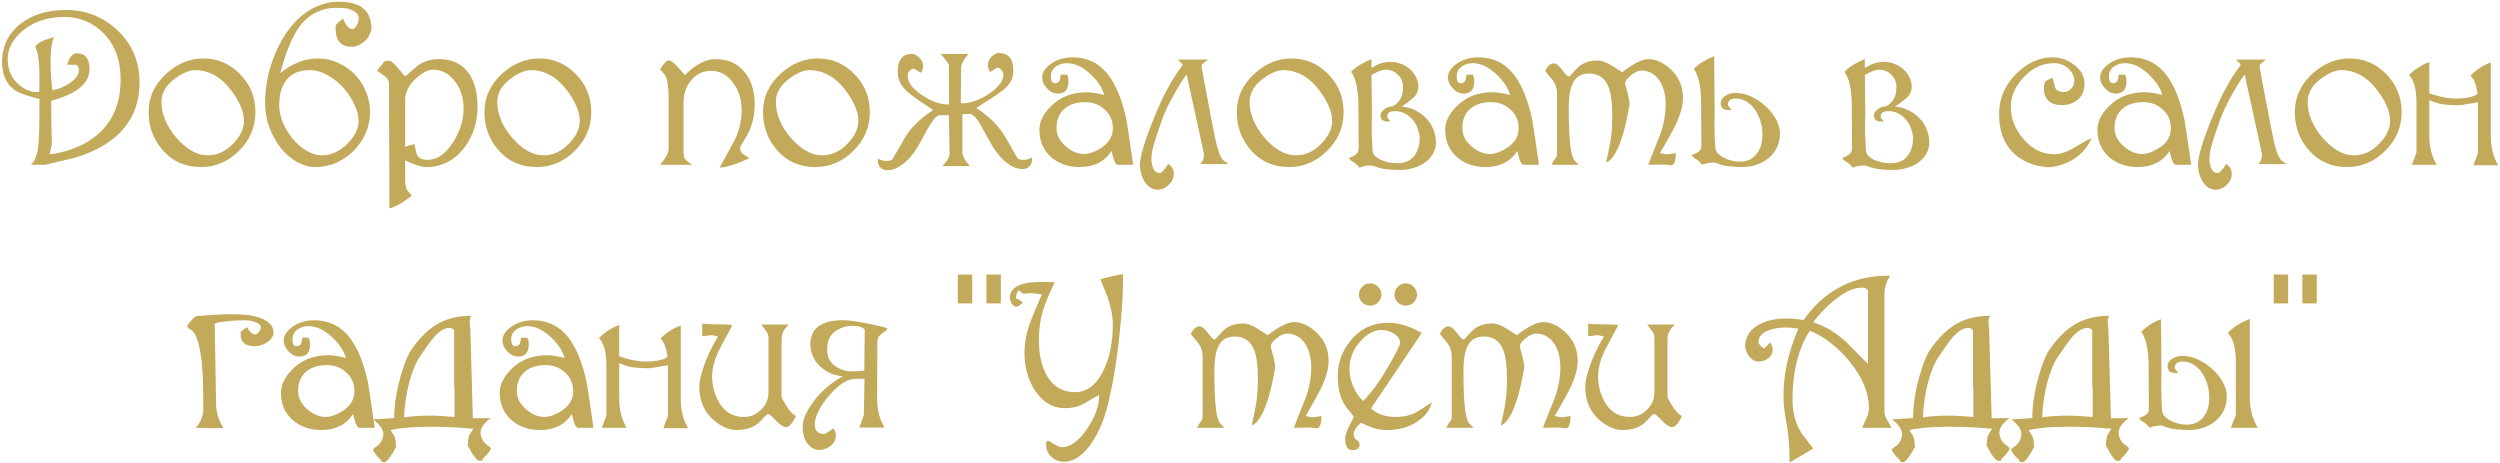 <?xml version="1.0" encoding="UTF-8"?> <svg xmlns="http://www.w3.org/2000/svg" width="713" height="132" viewBox="0 0 713 132" fill="none"><path d="M39.793 23.479C39.793 29.605 37.694 34.618 33.495 38.517C30.496 41.302 26.426 43.465 21.285 45.008C18.5 45.693 15.715 46.357 12.93 47H8.817C9.974 45.929 10.681 44.108 10.938 41.537C11.152 39.652 11.259 35.218 11.259 28.234C7.789 27.378 5.454 26.542 4.254 25.728C1.727 23.971 0.506 21.144 0.591 17.245C0.72 12.918 2.455 9.447 5.797 6.834C9.139 4.178 13.444 2.85 18.714 2.85C24.498 2.85 29.425 4.777 33.495 8.633C37.694 12.618 39.793 17.566 39.793 23.479ZM34.395 23.029C34.481 17.373 32.853 12.854 29.511 9.469C26.469 6.384 22.741 4.842 18.328 4.842C13.701 4.842 9.803 6.106 6.632 8.633C3.676 11.033 2.198 13.775 2.198 16.859C2.198 19.987 3.333 22.472 5.604 24.314C7.532 25.857 9.396 26.478 11.195 26.178C11.238 24.85 11.259 23.586 11.259 22.386C11.259 17.674 10.874 14.739 10.102 13.582C10.06 12.939 10.767 12.297 12.223 11.654C13.294 11.183 14.366 10.84 15.437 10.626C14.751 11.868 14.408 14.182 14.408 17.566C14.408 20.094 14.58 22.815 14.922 25.728C16.722 25.428 18.393 24.743 19.935 23.672C21.649 22.515 22.506 21.272 22.506 19.944C22.506 19.087 22.184 18.595 21.542 18.466C21.499 18.466 20.706 18.466 19.164 18.466C19.764 16.281 20.706 15.188 21.992 15.188C24.348 15.188 25.526 16.709 25.526 19.751C25.526 23.779 21.885 26.778 14.601 28.749C14.601 32.862 14.665 37.017 14.794 41.216C14.794 40.959 14.58 41.902 14.151 44.044C18.05 43.487 21.392 42.437 24.177 40.895C30.903 37.167 34.309 31.212 34.395 23.029ZM72.851 31.962C72.851 36.246 71.287 39.931 68.159 43.016C65.075 46.1 61.433 47.643 57.234 47.643C52.907 47.643 49.351 46.1 46.566 43.016C43.781 39.931 42.389 36.246 42.389 31.962C42.389 27.677 44.103 23.993 47.53 20.908C50.701 18.081 54.192 16.667 58.005 16.667C62.076 16.667 65.567 18.166 68.481 21.165C71.394 24.121 72.851 27.72 72.851 31.962ZM69.573 34.468C69.573 31.94 68.395 29.091 66.039 25.921C63.125 21.979 59.634 20.008 55.563 20.008C54.064 20.008 52.243 20.758 50.101 22.258C47.402 24.186 46.052 26.456 46.052 29.07C46.052 32.583 47.487 36.011 50.358 39.352C53.271 42.651 56.227 44.301 59.227 44.301C62.011 44.301 64.475 43.144 66.617 40.831C68.588 38.774 69.573 36.653 69.573 34.468ZM97.901 0.536C99.358 0.622 100.579 0.857 101.564 1.243C102.549 1.586 103.342 2.078 103.942 2.721C104.585 3.321 105.056 4.028 105.356 4.842C105.656 5.656 105.848 6.534 105.934 7.477C105.977 8.162 105.848 8.848 105.549 9.533C105.291 10.219 104.906 10.84 104.392 11.397C103.878 11.911 103.278 12.361 102.592 12.746C101.95 13.089 101.286 13.282 100.6 13.325C97.472 13.453 95.844 11.847 95.716 8.505C95.716 8.119 95.716 7.841 95.716 7.669C95.716 7.455 95.759 7.262 95.844 7.091C95.973 6.92 96.166 6.705 96.423 6.448C96.723 6.191 97.173 5.806 97.772 5.292C98.672 7.22 99.55 8.226 100.407 8.312C100.879 8.312 101.307 7.969 101.693 7.284C102.121 6.598 102.335 5.87 102.335 5.099C102.25 4.199 101.65 3.492 100.536 2.978C99.465 2.421 98.265 2.185 96.937 2.271C94.966 2.143 93.21 2.357 91.667 2.914C90.168 3.428 88.84 4.178 87.683 5.163C86.569 6.106 85.605 7.22 84.791 8.505C83.977 9.79 83.27 11.161 82.67 12.618C82.07 14.032 81.535 15.467 81.063 16.924C80.635 18.337 80.249 19.666 79.907 20.908C81.363 19.623 83.034 18.595 84.919 17.823C86.847 17.052 88.775 16.667 90.703 16.667C92.674 16.667 94.559 17.074 96.359 17.888C98.158 18.702 99.743 19.794 101.114 21.165C102.485 22.536 103.556 24.164 104.327 26.049C105.142 27.892 105.549 29.863 105.549 31.962C105.549 34.104 105.12 36.118 104.263 38.003C103.449 39.888 102.314 41.559 100.857 43.016C99.443 44.429 97.794 45.565 95.909 46.422C94.024 47.236 92.031 47.643 89.932 47.643C88.133 47.643 86.376 47.15 84.662 46.164C82.948 45.179 81.406 43.851 80.035 42.18C78.707 40.466 77.636 38.517 76.822 36.332C76.008 34.104 75.601 31.769 75.601 29.327C75.601 27.056 75.836 24.743 76.308 22.386C76.779 20.03 77.465 17.759 78.364 15.574C79.264 13.346 80.356 11.29 81.642 9.405C82.97 7.477 84.448 5.827 86.076 4.456C87.747 3.085 89.568 2.057 91.539 1.371C93.51 0.643 95.63 0.365 97.901 0.536ZM102.271 34.468C102.271 33.011 101.864 31.448 101.05 29.777C100.279 28.063 99.229 26.478 97.901 25.021C96.616 23.564 95.116 22.365 93.402 21.422C91.731 20.48 90.018 20.008 88.261 20.008C87.319 20.008 86.355 20.137 85.369 20.394C84.384 20.651 83.463 21.144 82.606 21.872C81.792 22.558 81.106 23.522 80.549 24.764C79.992 25.964 79.692 27.527 79.65 29.456C79.564 31.169 79.864 32.904 80.549 34.661C81.278 36.418 82.22 38.024 83.377 39.481C84.576 40.895 85.905 42.051 87.361 42.951C88.861 43.851 90.382 44.301 91.924 44.301C93.21 44.301 94.473 44.001 95.716 43.401C96.958 42.801 98.051 42.03 98.993 41.088C99.979 40.145 100.771 39.095 101.371 37.938C101.971 36.782 102.271 35.625 102.271 34.468ZM136.19 30.419C136.19 34.961 134.904 38.903 132.334 42.244C129.506 45.843 125.886 47.643 121.473 47.643C120.316 47.643 118.345 47.021 115.56 45.779V51.691C115.56 52.763 115.775 53.641 116.203 54.326C116.632 54.798 117.039 55.29 117.424 55.804C116.053 56.833 115.068 57.54 114.468 57.925C113.268 58.654 112.133 59.168 111.062 59.468L110.933 23.864C110.933 23.05 110.483 22.301 109.584 21.615C108.898 21.101 108.213 20.608 107.527 20.137C108.213 19.28 108.898 18.423 109.584 17.566C109.798 17.395 110.226 17.309 110.869 17.309C111.426 17.309 112.219 17.909 113.247 19.109C114.018 20.008 114.789 20.908 115.56 21.808C116.76 20.78 117.938 19.751 119.095 18.723C120.894 17.481 122.93 16.859 125.2 16.859C129.185 16.859 132.12 18.359 134.005 21.358C135.461 23.714 136.19 26.735 136.19 30.419ZM132.205 31.448C132.291 28.192 131.477 25.45 129.763 23.222C128.092 20.994 126.014 19.88 123.529 19.88C122.073 19.88 120.445 20.715 118.645 22.386C116.589 24.271 115.56 26.264 115.56 28.363V41.923C116.117 41.623 116.996 41.345 118.195 41.088C118.581 42.973 118.817 43.98 118.902 44.108C119.374 45.093 120.38 45.586 121.923 45.586C124.708 45.586 127.15 43.894 129.249 40.509C131.134 37.553 132.12 34.532 132.205 31.448ZM168.622 31.962C168.622 36.246 167.058 39.931 163.93 43.016C160.846 46.1 157.204 47.643 153.005 47.643C148.678 47.643 145.122 46.1 142.337 43.016C139.552 39.931 138.16 36.246 138.16 31.962C138.16 27.677 139.874 23.993 143.301 20.908C146.472 18.081 149.963 16.667 153.776 16.667C157.847 16.667 161.338 18.166 164.252 21.165C167.165 24.121 168.622 27.72 168.622 31.962ZM165.344 34.468C165.344 31.94 164.166 29.091 161.81 25.921C158.896 21.979 155.404 20.008 151.334 20.008C149.835 20.008 148.014 20.758 145.872 22.258C143.173 24.186 141.823 26.456 141.823 29.07C141.823 32.583 143.258 36.011 146.129 39.352C149.042 42.651 151.998 44.301 154.997 44.301C157.782 44.301 160.246 43.144 162.388 40.831C164.359 38.774 165.344 36.653 165.344 34.468ZM215.244 29.712C215.244 32.069 214.88 34.233 214.151 36.203C213.723 37.403 213.059 38.71 212.159 40.124C211.431 41.237 211.067 41.944 211.067 42.244C211.067 42.93 211.345 43.487 211.902 43.915C212.502 44.301 213.123 44.708 213.766 45.136C211.452 46.122 210.081 46.679 209.653 46.807C208.068 47.364 206.59 47.707 205.219 47.836C206.675 45.179 208.132 42.523 209.589 39.867C210.874 37.124 211.517 34.297 211.517 31.384C211.517 28.513 210.767 26.007 209.267 23.864C207.596 21.422 205.433 20.201 202.776 20.201C200.506 20.201 198.621 21.101 197.121 22.9C195.664 24.657 194.936 26.799 194.936 29.327V42.63C194.936 43.958 195 44.729 195.129 44.944C195.343 45.458 196.093 46.143 197.378 47H188.252C189.024 46.057 189.538 45.372 189.795 44.944C190.395 44.001 190.694 43.101 190.694 42.244V28.106C190.694 25.064 190.395 22.9 189.795 21.615C189.709 21.486 189.195 20.865 188.252 19.751C189.323 18.081 190.138 17.245 190.694 17.245C191.294 17.245 192.087 17.781 193.072 18.852C193.843 19.709 194.593 20.565 195.322 21.422C198.364 18.38 201.255 16.859 203.997 16.859C207.553 16.859 210.317 18.059 212.288 20.458C214.259 22.815 215.244 25.899 215.244 29.712ZM248.075 31.962C248.075 36.246 246.511 39.931 243.384 43.016C240.299 46.1 236.657 47.643 232.459 47.643C228.131 47.643 224.575 46.1 221.79 43.016C219.006 39.931 217.613 36.246 217.613 31.962C217.613 27.677 219.327 23.993 222.754 20.908C225.925 18.081 229.417 16.667 233.23 16.667C237.3 16.667 240.792 18.166 243.705 21.165C246.618 24.121 248.075 27.72 248.075 31.962ZM244.798 34.468C244.798 31.94 243.619 29.091 241.263 25.921C238.35 21.979 234.858 20.008 230.788 20.008C229.288 20.008 227.467 20.758 225.325 22.258C222.626 24.186 221.276 26.456 221.276 29.07C221.276 32.583 222.712 36.011 225.582 39.352C228.496 42.651 231.452 44.301 234.451 44.301C237.236 44.301 239.699 43.144 241.841 40.831C243.812 38.774 244.798 36.653 244.798 34.468ZM267.727 32.862C267.084 33.161 266.463 33.761 265.863 34.661C265.263 35.518 264.642 36.546 263.999 37.746C263.4 38.903 262.736 40.124 262.007 41.409C261.279 42.651 260.465 43.808 259.565 44.879C258.665 45.907 257.659 46.764 256.545 47.45C255.474 48.178 254.253 48.542 252.882 48.542C252.282 48.542 251.703 48.307 251.146 47.836C250.632 47.364 250.375 46.743 250.375 45.972C250.375 45.629 250.397 45.372 250.439 45.201C251.125 45.672 251.918 45.907 252.817 45.907C253.76 45.907 254.36 45.693 254.617 45.265C255.559 43.68 256.352 42.309 256.995 41.152C257.637 39.952 258.323 38.838 259.051 37.81C259.779 36.782 260.679 35.775 261.75 34.789C262.821 33.761 264.278 32.626 266.12 31.384C264.578 30.312 263.185 29.37 261.943 28.556C260.7 27.742 259.629 26.928 258.73 26.114C257.873 25.3 257.209 24.464 256.737 23.607C256.266 22.708 256.031 21.637 256.031 20.394C256.031 17.052 257.402 15.381 260.144 15.381C260.829 15.381 261.515 15.745 262.2 16.474C262.928 17.159 263.293 17.93 263.293 18.787C263.293 19.43 263.078 20.094 262.65 20.78C261.322 19.966 260.615 19.559 260.529 19.559C260.186 19.559 259.822 19.773 259.437 20.201C259.051 20.63 258.858 21.101 258.858 21.615C258.858 22.601 259.244 23.586 260.015 24.571C260.829 25.514 261.814 26.371 262.971 27.142C264.128 27.913 265.349 28.556 266.634 29.07C267.92 29.541 269.055 29.777 270.04 29.777C270.34 29.777 270.555 29.755 270.683 29.712L270.619 18.53C270.619 18.402 270.49 18.166 270.233 17.823C270.019 17.481 269.762 17.138 269.462 16.795C269.205 16.452 268.948 16.152 268.691 15.895C268.434 15.595 268.305 15.424 268.305 15.381H276.21C274.796 17.009 274.089 18.359 274.089 19.43L274.025 29.391C274.153 29.434 274.368 29.456 274.668 29.456C275.653 29.456 276.81 29.22 278.138 28.749C279.466 28.277 280.709 27.656 281.865 26.885C283.065 26.114 284.072 25.257 284.886 24.314C285.743 23.329 286.171 22.343 286.171 21.358C286.171 20.844 285.978 20.373 285.593 19.944C285.207 19.516 284.843 19.302 284.5 19.302C284.415 19.302 283.708 19.709 282.379 20.523C281.951 19.837 281.737 19.173 281.737 18.53C281.737 17.674 282.08 16.902 282.765 16.217C283.493 15.488 284.2 15.124 284.886 15.124C287.628 15.124 288.999 16.795 288.999 20.137C288.999 21.379 288.742 22.429 288.228 23.286C287.713 24.143 286.985 24.957 286.043 25.728C285.1 26.456 283.986 27.228 282.701 28.042C281.415 28.813 280.002 29.734 278.459 30.805C280.302 32.047 281.758 33.183 282.829 34.211C283.9 35.239 284.822 36.289 285.593 37.36C286.364 38.431 287.071 39.567 287.713 40.766C288.356 41.966 289.149 43.358 290.091 44.944C290.348 45.372 290.948 45.586 291.891 45.586C292.79 45.586 293.583 45.35 294.269 44.879C294.311 45.051 294.333 45.308 294.333 45.65C294.333 46.422 294.054 47.043 293.497 47.514C292.983 47.985 292.426 48.221 291.826 48.221C290.455 48.221 289.213 47.857 288.099 47.129C287.028 46.443 286.043 45.586 285.143 44.558C284.243 43.487 283.429 42.33 282.701 41.088C281.972 39.802 281.287 38.581 280.644 37.424C280.044 36.225 279.445 35.197 278.845 34.34C278.245 33.44 277.624 32.84 276.981 32.54H274.475V43.337C274.475 44.451 275.182 45.8 276.596 47.386H268.691C268.734 47.343 268.862 47.214 269.076 47C269.334 46.743 269.591 46.443 269.848 46.1C270.105 45.758 270.319 45.415 270.49 45.072C270.705 44.686 270.812 44.365 270.812 44.108L270.619 32.862H267.727ZM323.172 47H318.609C318.095 46.614 317.731 45.95 317.517 45.008C317.217 43.808 317.045 43.166 317.003 43.08C315.032 46.122 312.011 47.643 307.941 47.643C304.856 47.643 302.243 46.786 300.101 45.072C297.659 43.101 296.438 40.402 296.438 36.975C296.438 34.704 297.53 32.476 299.715 30.291C302.371 27.635 305.799 26.306 309.998 26.306C311.197 26.306 312.847 26.564 314.946 27.078C314.389 25.107 313.125 23.179 311.154 21.294C308.884 19.109 306.592 18.016 304.278 18.016C303.078 18.016 302.007 18.359 301.065 19.044C300.165 19.73 299.715 20.63 299.715 21.744C299.715 23.115 300.122 23.779 300.936 23.736C301.579 23.693 302.007 23.415 302.221 22.9C302.221 22.858 302.329 22.322 302.543 21.294H304.278C304.578 21.722 304.728 22.343 304.728 23.157C304.728 25.514 303.721 26.692 301.707 26.692C300.508 26.692 299.437 26.157 298.494 25.085C297.637 24.143 297.209 23.157 297.209 22.129C297.209 20.672 298.066 19.344 299.779 18.145C301.536 16.945 303.571 16.345 305.885 16.345C310.298 16.345 313.811 18.166 316.424 21.808C318.481 24.678 320.087 28.77 321.244 34.083C321.544 35.668 322.187 39.974 323.172 47ZM317.388 36.589C317.388 34.404 316.617 32.626 315.075 31.255C313.575 29.841 311.733 29.134 309.548 29.134C307.106 29.134 305.156 29.734 303.7 30.934C302.114 32.219 301.322 34.104 301.322 36.589C301.322 38.517 302.221 40.252 304.021 41.794C305.692 43.208 307.406 43.915 309.162 43.915C310.533 43.915 312.097 43.38 313.854 42.309C316.21 40.852 317.388 38.945 317.388 36.589ZM338.429 21.23C338.172 21.572 337.722 22.215 337.08 23.157C336.48 24.1 335.816 25.214 335.087 26.499C334.359 27.785 333.631 29.156 332.902 30.612C332.217 32.069 331.638 33.483 331.167 34.854C330.139 37.724 329.389 40.017 328.918 41.73C328.489 43.444 328.318 44.794 328.404 45.779C328.661 48.478 329.582 49.635 331.167 49.249C331.253 49.206 331.488 48.971 331.874 48.542C332.26 48.157 332.688 47.557 333.159 46.743C333.973 47.257 334.466 47.9 334.637 48.671C334.852 49.442 334.809 50.213 334.509 50.984C334.209 51.756 333.716 52.42 333.031 52.977C332.388 53.577 331.596 53.941 330.653 54.069C329.882 54.155 329.175 54.048 328.532 53.748C327.89 53.448 327.333 52.998 326.861 52.398C326.39 51.841 326.004 51.134 325.705 50.278C325.405 49.464 325.212 48.564 325.126 47.578C324.912 45.051 326.497 39.802 329.882 31.833C330.653 29.991 331.403 28.341 332.131 26.885C332.902 25.428 333.609 24.143 334.252 23.029C334.937 21.915 335.537 20.994 336.051 20.265C336.608 19.537 337.015 18.98 337.272 18.595C337.272 18.423 337.187 18.252 337.015 18.081C336.844 17.866 336.48 17.502 335.923 16.988H344.47C344.127 17.331 343.742 17.652 343.313 17.952C342.885 18.252 342.671 18.573 342.671 18.916C342.671 18.873 342.906 20.201 343.378 22.9C343.892 25.557 344.684 29.712 345.755 35.368C346.184 37.553 346.548 39.331 346.848 40.702C347.191 42.03 347.512 43.101 347.812 43.915C348.155 44.729 348.519 45.329 348.904 45.715C349.29 46.1 349.783 46.443 350.383 46.743C350.083 46.786 349.676 46.807 349.161 46.807C348.647 46.807 348.048 46.807 347.362 46.807C346.634 46.807 345.841 46.807 344.984 46.807C344.17 46.807 343.292 46.786 342.349 46.743C342.606 46.4 342.799 46.143 342.928 45.972C343.056 45.758 343.142 45.565 343.185 45.393C343.27 45.222 343.313 45.029 343.313 44.815C343.356 44.601 343.378 44.301 343.378 43.915L338.429 21.23ZM383.196 31.962C383.196 36.246 381.632 39.931 378.505 43.016C375.42 46.1 371.778 47.643 367.58 47.643C363.252 47.643 359.696 46.1 356.912 43.016C354.127 39.931 352.734 36.246 352.734 31.962C352.734 27.677 354.448 23.993 357.875 20.908C361.046 18.081 364.538 16.667 368.351 16.667C372.421 16.667 375.913 18.166 378.826 21.165C381.739 24.121 383.196 27.72 383.196 31.962ZM379.919 34.468C379.919 31.94 378.74 29.091 376.384 25.921C373.471 21.979 369.979 20.008 365.909 20.008C364.409 20.008 362.588 20.758 360.446 22.258C357.747 24.186 356.397 26.456 356.397 29.07C356.397 32.583 357.833 36.011 360.703 39.352C363.617 42.651 366.573 44.301 369.572 44.301C372.357 44.301 374.82 43.144 376.962 40.831C378.933 38.774 379.919 36.653 379.919 34.468ZM392.437 18.659C393.037 18.316 393.701 18.059 394.429 17.888C395.2 17.716 395.95 17.631 396.678 17.631C397.664 17.631 398.628 17.823 399.57 18.209C400.513 18.552 401.348 19.044 402.077 19.687C402.805 20.33 403.383 21.079 403.812 21.936C404.283 22.793 404.519 23.693 404.519 24.636C404.519 25.964 404.026 27.056 403.041 27.913C402.098 28.77 401.006 29.605 399.763 30.419C401.22 30.505 402.548 30.869 403.748 31.512C404.947 32.112 405.975 32.883 406.832 33.825C407.689 34.725 408.353 35.775 408.825 36.975C409.296 38.174 409.531 39.395 409.531 40.638C409.531 41.709 409.274 42.737 408.76 43.722C408.246 44.665 407.518 45.501 406.575 46.229C405.676 46.914 404.583 47.45 403.298 47.836C402.055 48.264 400.706 48.478 399.249 48.478C398.049 48.478 396.85 48.414 395.65 48.285C394.493 48.2 393.294 47.921 392.051 47.45C391.751 47.279 391.323 47.193 390.766 47.193C390.123 47.193 389.481 47.279 388.838 47.45C388.238 47.621 387.874 47.75 387.745 47.836C387.017 46.979 386.396 46.422 385.882 46.164C385.41 45.907 385.003 45.543 384.661 45.072C384.961 44.944 385.282 44.815 385.625 44.686C385.967 44.515 386.267 44.344 386.524 44.172C386.824 43.958 387.06 43.701 387.231 43.401C387.403 43.058 387.488 42.63 387.488 42.116L387.424 30.098C387.424 29.156 387.381 28.192 387.296 27.206C387.21 26.221 387.081 25.3 386.91 24.443C386.739 23.543 386.503 22.75 386.203 22.065C385.946 21.379 385.646 20.865 385.303 20.523C386.117 19.666 387.017 18.959 388.002 18.402C388.988 17.802 390.038 17.288 391.152 16.859V19.366C391.409 19.237 391.644 19.109 391.858 18.98C392.073 18.852 392.265 18.744 392.437 18.659ZM397.128 30.355C398.071 29.884 398.799 29.22 399.313 28.363C399.87 27.506 400.149 26.349 400.149 24.893C400.149 23.393 399.656 22.194 398.671 21.294C397.728 20.351 396.571 19.88 395.2 19.88C394.558 19.88 393.872 20.051 393.144 20.394C392.458 20.694 391.794 21.015 391.152 21.358L391.28 32.669C391.28 33.14 391.259 33.611 391.216 34.083C391.216 34.554 391.216 35.025 391.216 35.496C391.216 36.439 391.216 37.339 391.216 38.196C391.259 39.053 391.301 39.824 391.344 40.509C391.387 41.195 391.409 41.752 391.409 42.18C391.451 42.608 391.473 42.844 391.473 42.887C391.473 43.401 391.666 43.894 392.051 44.365C392.48 44.794 393.015 45.179 393.658 45.522C394.343 45.822 395.093 46.079 395.907 46.293C396.764 46.465 397.599 46.55 398.414 46.55C400.641 46.55 402.269 45.865 403.298 44.494C404.369 43.123 404.904 41.366 404.904 39.224C404.69 37.039 403.919 35.239 402.591 33.825C401.263 32.412 399.699 31.705 397.899 31.705C396.957 31.705 396.336 31.876 396.036 32.219C395.779 32.519 395.65 32.84 395.65 33.183C395.65 33.483 395.757 33.74 395.971 33.954C396.228 34.126 396.421 34.34 396.55 34.597C396.378 34.64 396.1 34.661 395.714 34.661C395.072 34.661 394.579 34.511 394.236 34.211C393.894 33.868 393.722 33.461 393.722 32.99C393.722 32.605 393.829 32.262 394.043 31.962C394.301 31.619 394.579 31.341 394.879 31.126C395.222 30.869 395.564 30.677 395.907 30.548C396.293 30.419 396.614 30.355 396.871 30.355H397.128ZM438.9 47H434.338C433.823 46.614 433.459 45.95 433.245 45.008C432.945 43.808 432.774 43.166 432.731 43.08C430.76 46.122 427.74 47.643 423.669 47.643C420.585 47.643 417.971 46.786 415.829 45.072C413.387 43.101 412.166 40.402 412.166 36.975C412.166 34.704 413.258 32.476 415.443 30.291C418.1 27.635 421.527 26.306 425.726 26.306C426.926 26.306 428.575 26.564 430.674 27.078C430.117 25.107 428.854 23.179 426.883 21.294C424.612 19.109 422.32 18.016 420.006 18.016C418.807 18.016 417.736 18.359 416.793 19.044C415.893 19.73 415.443 20.63 415.443 21.744C415.443 23.115 415.85 23.779 416.664 23.736C417.307 23.693 417.736 23.415 417.95 22.9C417.95 22.858 418.057 22.322 418.271 21.294H420.006C420.306 21.722 420.456 22.343 420.456 23.157C420.456 25.514 419.449 26.692 417.436 26.692C416.236 26.692 415.165 26.157 414.222 25.085C413.366 24.143 412.937 23.157 412.937 22.129C412.937 20.672 413.794 19.344 415.508 18.145C417.264 16.945 419.299 16.345 421.613 16.345C426.026 16.345 429.539 18.166 432.152 21.808C434.209 24.678 435.816 28.77 436.972 34.083C437.272 35.668 437.915 39.974 438.9 47ZM433.116 36.589C433.116 34.404 432.345 32.626 430.803 31.255C429.303 29.841 427.461 29.134 425.276 29.134C422.834 29.134 420.885 29.734 419.428 30.934C417.843 32.219 417.05 34.104 417.05 36.589C417.05 38.517 417.95 40.252 419.749 41.794C421.42 43.208 423.134 43.915 424.89 43.915C426.261 43.915 427.825 43.38 429.582 42.309C431.938 40.852 433.116 38.945 433.116 36.589ZM479.992 27.977C479.992 30.077 479.307 32.583 477.936 35.496C477.25 36.953 475.751 39.674 473.437 43.658C474.508 43.915 475.322 44.022 475.879 43.98C476.565 43.851 477.25 43.744 477.936 43.658C477.936 46.143 477.422 47.3 476.393 47.129C475.408 46.957 474.53 46.893 473.758 46.936C471.83 46.979 470.609 47 470.095 47C470.224 46.529 471.209 44.022 473.052 39.481C474.38 36.268 475.044 32.99 475.044 29.648C475.044 27.206 474.53 25.107 473.501 23.35C472.216 21.208 470.395 20.137 468.039 20.137C467.225 20.137 466.261 20.587 465.147 21.486C464.033 22.343 463.476 23.136 463.476 23.864C464.333 26.949 464.761 28.877 464.761 29.648C464.29 32.562 463.754 35.111 463.155 37.296C461.698 42.566 460.006 45.586 458.078 46.357C458.463 44.472 458.849 42.587 459.234 40.702C459.62 38.603 459.813 36.032 459.813 32.99C459.813 29.177 459.427 26.371 458.656 24.571C457.628 22.172 455.807 20.972 453.193 20.972C450.794 20.972 449.166 22.086 448.309 24.314C447.709 25.771 447.41 27.956 447.41 30.869C447.41 35.925 447.581 39.674 447.924 42.116C448.181 43.915 448.566 45.136 449.08 45.779C449.466 46.207 449.873 46.614 450.302 47H442.461C442.89 46.186 443.339 45.479 443.811 44.879C443.982 44.665 444.068 44.258 444.068 43.658V26.756C444.068 25.043 443.511 23.564 442.397 22.322C441.283 21.079 440.726 20.351 440.726 20.137C441.411 18.766 442.247 18.081 443.232 18.081C443.832 18.081 444.603 18.702 445.546 19.944C446.488 21.187 447.11 21.808 447.41 21.808C447.624 21.808 448.052 21.422 448.695 20.651C449.509 19.666 450.302 18.916 451.073 18.402C452.358 17.631 453.879 17.245 455.636 17.245C456.835 17.245 458.292 17.802 460.006 18.916C461.719 20.03 462.598 20.587 462.641 20.587C465.854 18.102 468.339 16.859 470.095 16.859C472.195 16.859 474.273 17.781 476.329 19.623C478.771 21.808 479.992 24.593 479.992 27.977ZM489.207 42.051C489.207 42.566 489.4 43.08 489.786 43.594C490.214 44.065 490.75 44.494 491.392 44.879C492.078 45.222 492.828 45.522 493.642 45.779C494.498 45.993 495.334 46.1 496.148 46.1C497.262 46.1 498.226 45.907 499.04 45.522C499.854 45.093 500.518 44.536 501.032 43.851C501.589 43.123 501.996 42.309 502.253 41.409C502.51 40.466 502.639 39.459 502.639 38.388C502.639 36.889 502.425 35.518 501.996 34.275C501.568 32.99 501.011 31.898 500.325 30.998C499.64 30.098 498.847 29.391 497.947 28.877C497.048 28.363 496.127 28.106 495.184 28.106C494.199 28.106 493.556 28.299 493.256 28.684C492.956 29.027 492.806 29.37 492.806 29.712C492.806 30.055 492.935 30.334 493.192 30.548C493.449 30.762 493.642 31.019 493.77 31.319C493.599 31.362 493.299 31.384 492.87 31.384C492.185 31.384 491.649 31.212 491.264 30.869C490.921 30.527 490.75 30.077 490.75 29.52C490.75 28.62 491.178 27.892 492.035 27.335C492.935 26.778 493.92 26.499 494.991 26.499C496.448 26.499 497.926 26.842 499.426 27.527C500.925 28.213 502.275 29.113 503.474 30.227C504.717 31.298 505.724 32.54 506.495 33.954C507.266 35.325 507.652 36.718 507.652 38.131C507.652 39.545 507.373 40.831 506.816 41.987C506.259 43.144 505.488 44.151 504.503 45.008C503.56 45.822 502.425 46.465 501.096 46.936C499.811 47.407 498.44 47.643 496.983 47.643C495.784 47.643 494.584 47.578 493.385 47.45C492.228 47.364 491.028 47.086 489.786 46.614C489.529 46.443 489.164 46.357 488.693 46.357C488.265 46.357 487.815 46.4 487.344 46.486C486.915 46.529 486.508 46.614 486.123 46.743C485.78 46.829 485.566 46.914 485.48 47C484.752 46.143 484.13 45.586 483.616 45.329C483.145 45.072 482.738 44.708 482.395 44.237C482.695 44.108 483.016 43.98 483.359 43.851C483.702 43.722 484.023 43.551 484.323 43.337C484.623 43.123 484.859 42.866 485.03 42.566C485.201 42.223 485.266 41.794 485.223 41.28L485.159 29.263C485.159 28.32 485.116 27.356 485.03 26.371C484.944 25.385 484.816 24.464 484.644 23.607C484.473 22.708 484.237 21.915 483.937 21.23C483.68 20.544 483.381 20.03 483.038 19.687C483.852 18.83 484.752 18.123 485.737 17.566C486.722 16.966 487.772 16.452 488.886 16.024L489.014 31.833C488.972 32.99 488.95 34.168 488.95 35.368C488.993 36.525 489.014 37.596 489.014 38.581C489.057 39.567 489.1 40.381 489.143 41.023C489.186 41.666 489.207 42.009 489.207 42.051ZM533.143 18.659C533.743 18.316 534.407 18.059 535.136 17.888C535.907 17.716 536.657 17.631 537.385 17.631C538.37 17.631 539.334 17.823 540.277 18.209C541.219 18.552 542.055 19.044 542.783 19.687C543.512 20.33 544.09 21.079 544.518 21.936C544.99 22.793 545.225 23.693 545.225 24.636C545.225 25.964 544.733 27.056 543.747 27.913C542.805 28.77 541.712 29.605 540.47 30.419C541.926 30.505 543.255 30.869 544.454 31.512C545.654 32.112 546.682 32.883 547.539 33.825C548.396 34.725 549.06 35.775 549.531 36.975C550.002 38.174 550.238 39.395 550.238 40.638C550.238 41.709 549.981 42.737 549.467 43.722C548.953 44.665 548.224 45.501 547.282 46.229C546.382 46.914 545.29 47.45 544.004 47.836C542.762 48.264 541.412 48.478 539.956 48.478C538.756 48.478 537.556 48.414 536.357 48.285C535.2 48.2 534 47.921 532.758 47.45C532.458 47.279 532.029 47.193 531.473 47.193C530.83 47.193 530.187 47.279 529.545 47.45C528.945 47.621 528.581 47.75 528.452 47.836C527.724 46.979 527.102 46.422 526.588 46.164C526.117 45.907 525.71 45.543 525.367 45.072C525.667 44.944 525.989 44.815 526.331 44.686C526.674 44.515 526.974 44.344 527.231 44.172C527.531 43.958 527.767 43.701 527.938 43.401C528.109 43.058 528.195 42.63 528.195 42.116L528.131 30.098C528.131 29.156 528.088 28.192 528.002 27.206C527.916 26.221 527.788 25.3 527.617 24.443C527.445 23.543 527.21 22.75 526.91 22.065C526.653 21.379 526.353 20.865 526.01 20.523C526.824 19.666 527.724 18.959 528.709 18.402C529.695 17.802 530.744 17.288 531.858 16.859V19.366C532.115 19.237 532.351 19.109 532.565 18.98C532.779 18.852 532.972 18.744 533.143 18.659ZM537.835 30.355C538.777 29.884 539.506 29.22 540.02 28.363C540.577 27.506 540.855 26.349 540.855 24.893C540.855 23.393 540.363 22.194 539.377 21.294C538.435 20.351 537.278 19.88 535.907 19.88C535.264 19.88 534.579 20.051 533.85 20.394C533.165 20.694 532.501 21.015 531.858 21.358L531.987 32.669C531.987 33.14 531.965 33.611 531.922 34.083C531.922 34.554 531.922 35.025 531.922 35.496C531.922 36.439 531.922 37.339 531.922 38.196C531.965 39.053 532.008 39.824 532.051 40.509C532.094 41.195 532.115 41.752 532.115 42.18C532.158 42.608 532.179 42.844 532.179 42.887C532.179 43.401 532.372 43.894 532.758 44.365C533.186 44.794 533.722 45.179 534.364 45.522C535.05 45.822 535.8 46.079 536.614 46.293C537.471 46.465 538.306 46.55 539.12 46.55C541.348 46.55 542.976 45.865 544.004 44.494C545.075 43.123 545.611 41.366 545.611 39.224C545.397 37.039 544.626 35.239 543.297 33.825C541.969 32.412 540.405 31.705 538.606 31.705C537.663 31.705 537.042 31.876 536.742 32.219C536.485 32.519 536.357 32.84 536.357 33.183C536.357 33.483 536.464 33.74 536.678 33.954C536.935 34.126 537.128 34.34 537.256 34.597C537.085 34.64 536.807 34.661 536.421 34.661C535.778 34.661 535.286 34.511 534.943 34.211C534.6 33.868 534.429 33.461 534.429 32.99C534.429 32.605 534.536 32.262 534.75 31.962C535.007 31.619 535.286 31.341 535.586 31.126C535.928 30.869 536.271 30.677 536.614 30.548C536.999 30.419 537.321 30.355 537.578 30.355H537.835ZM596.552 39.481C595.095 42.566 592.825 44.836 589.74 46.293C587.683 47.236 585.691 47.707 583.763 47.707C581.107 47.407 578.836 46.721 576.951 45.65C572.41 43.037 570.139 38.645 570.139 32.476C570.139 28.063 571.81 24.207 575.152 20.908C578.279 17.866 581.685 16.345 585.37 16.345C587.64 16.345 589.718 17.074 591.604 18.53C593.532 19.987 594.495 21.744 594.495 23.8C594.495 25.857 593.831 27.42 592.503 28.491C591.346 29.477 589.826 29.97 587.94 29.97C586.355 29.97 585.113 29.563 584.213 28.749C583.356 27.892 582.928 26.799 582.928 25.471C582.928 24.271 583.12 23.479 583.506 23.093C583.592 23.008 584.213 22.686 585.37 22.129C585.927 24.057 586.205 25.064 586.205 25.15C586.634 25.878 587.469 26.242 588.712 26.242C589.397 26.242 590.04 25.942 590.64 25.343C591.282 24.7 591.604 23.907 591.604 22.965C591.604 21.894 591.132 20.844 590.19 19.816C589.033 18.616 587.576 18.016 585.82 18.016C582.392 18.016 579.414 19.451 576.887 22.322C574.616 24.893 573.481 27.57 573.481 30.355C573.481 33.74 574.659 36.803 577.015 39.545C579.5 42.501 582.435 43.98 585.82 43.98C587.619 43.98 589.568 43.337 591.668 42.051C594.196 40.509 595.824 39.652 596.552 39.481ZM624.919 47H620.356C619.842 46.614 619.478 45.95 619.264 45.008C618.964 43.808 618.793 43.166 618.75 43.08C616.779 46.122 613.758 47.643 609.688 47.643C606.604 47.643 603.99 46.786 601.848 45.072C599.406 43.101 598.185 40.402 598.185 36.975C598.185 34.704 599.277 32.476 601.462 30.291C604.119 27.635 607.546 26.306 611.745 26.306C612.944 26.306 614.594 26.564 616.693 27.078C616.136 25.107 614.872 23.179 612.902 21.294C610.631 19.109 608.339 18.016 606.025 18.016C604.826 18.016 603.754 18.359 602.812 19.044C601.912 19.73 601.462 20.63 601.462 21.744C601.462 23.115 601.869 23.779 602.683 23.736C603.326 23.693 603.754 23.415 603.969 22.9C603.969 22.858 604.076 22.322 604.29 21.294H606.025C606.325 21.722 606.475 22.343 606.475 23.157C606.475 25.514 605.468 26.692 603.455 26.692C602.255 26.692 601.184 26.157 600.241 25.085C599.384 24.143 598.956 23.157 598.956 22.129C598.956 20.672 599.813 19.344 601.527 18.145C603.283 16.945 605.318 16.345 607.632 16.345C612.045 16.345 615.558 18.166 618.171 21.808C620.228 24.678 621.834 28.77 622.991 34.083C623.291 35.668 623.934 39.974 624.919 47ZM619.135 36.589C619.135 34.404 618.364 32.626 616.822 31.255C615.322 29.841 613.48 29.134 611.295 29.134C608.853 29.134 606.903 29.734 605.447 30.934C603.862 32.219 603.069 34.104 603.069 36.589C603.069 38.517 603.969 40.252 605.768 41.794C607.439 43.208 609.153 43.915 610.909 43.915C612.28 43.915 613.844 43.38 615.601 42.309C617.957 40.852 619.135 38.945 619.135 36.589ZM640.176 21.23C639.919 21.572 639.469 22.215 638.827 23.157C638.227 24.1 637.563 25.214 636.834 26.499C636.106 27.785 635.378 29.156 634.649 30.612C633.964 32.069 633.386 33.483 632.914 34.854C631.886 37.724 631.136 40.017 630.665 41.73C630.237 43.444 630.065 44.794 630.151 45.779C630.408 48.478 631.329 49.635 632.914 49.249C633 49.206 633.236 48.971 633.621 48.542C634.007 48.157 634.435 47.557 634.907 46.743C635.721 47.257 636.213 47.9 636.385 48.671C636.599 49.442 636.556 50.213 636.256 50.984C635.956 51.756 635.463 52.42 634.778 52.977C634.135 53.577 633.343 53.941 632.4 54.069C631.629 54.155 630.922 54.048 630.279 53.748C629.637 53.448 629.08 52.998 628.608 52.398C628.137 51.841 627.752 51.134 627.452 50.278C627.152 49.464 626.959 48.564 626.873 47.578C626.659 45.051 628.244 39.802 631.629 31.833C632.4 29.991 633.15 28.341 633.878 26.885C634.649 25.428 635.356 24.143 635.999 23.029C636.685 21.915 637.284 20.994 637.798 20.265C638.355 19.537 638.762 18.98 639.02 18.595C639.02 18.423 638.934 18.252 638.762 18.081C638.591 17.866 638.227 17.502 637.67 16.988H646.217C645.875 17.331 645.489 17.652 645.06 17.952C644.632 18.252 644.418 18.573 644.418 18.916C644.418 18.873 644.653 20.201 645.125 22.9C645.639 25.557 646.431 29.712 647.503 35.368C647.931 37.553 648.295 39.331 648.595 40.702C648.938 42.03 649.259 43.101 649.559 43.915C649.902 44.729 650.266 45.329 650.652 45.715C651.037 46.1 651.53 46.443 652.13 46.743C651.83 46.786 651.423 46.807 650.909 46.807C650.395 46.807 649.795 46.807 649.109 46.807C648.381 46.807 647.588 46.807 646.731 46.807C645.917 46.807 645.039 46.786 644.097 46.743C644.354 46.4 644.546 46.143 644.675 45.972C644.803 45.758 644.889 45.565 644.932 45.393C645.018 45.222 645.06 45.029 645.06 44.815C645.103 44.601 645.125 44.301 645.125 43.915L640.176 21.23ZM684.943 31.962C684.943 36.246 683.38 39.931 680.252 43.016C677.167 46.1 673.525 47.643 669.327 47.643C665 47.643 661.444 46.1 658.659 43.016C655.874 39.931 654.481 36.246 654.481 31.962C654.481 27.677 656.195 23.993 659.623 20.908C662.793 18.081 666.285 16.667 670.098 16.667C674.168 16.667 677.66 18.166 680.573 21.165C683.487 24.121 684.943 27.72 684.943 31.962ZM681.666 34.468C681.666 31.94 680.488 29.091 678.131 25.921C675.218 21.979 671.726 20.008 667.656 20.008C666.156 20.008 664.335 20.758 662.193 22.258C659.494 24.186 658.145 26.456 658.145 29.07C658.145 32.583 659.58 36.011 662.45 39.352C665.364 42.651 668.32 44.301 671.319 44.301C674.104 44.301 676.567 43.144 678.71 40.831C680.68 38.774 681.666 36.653 681.666 34.468ZM712.5 47.129H705.43C705.473 46.914 705.709 46.272 706.137 45.201C706.523 44.301 706.716 43.722 706.716 43.465V29.391V29.134C706.416 29.177 706.009 29.263 705.495 29.391C704.981 29.477 704.445 29.563 703.888 29.648C703.331 29.734 702.796 29.82 702.281 29.905C701.81 29.991 701.446 30.034 701.189 30.034C698.019 30.034 695.662 29.712 694.12 29.07C693.906 28.984 693.691 28.898 693.477 28.813C693.263 28.727 693.049 28.642 692.834 28.556V38.774C692.834 41.944 693.541 44.686 694.955 47H687.886C687.929 46.786 688.164 46.143 688.593 45.072C688.978 44.172 689.171 43.594 689.171 43.337V29.263C689.171 25.45 688.464 22.836 687.051 21.422C688.679 19.751 690.607 18.509 692.834 17.695V26.628C694.163 27.056 695.448 27.42 696.69 27.72C697.976 27.977 699.175 28.106 700.289 28.106C703.288 28.106 705.388 27.677 706.587 26.821C706.33 24.378 705.666 22.622 704.595 21.551C706.223 19.88 708.151 18.637 710.379 17.823V38.903C710.379 42.073 711.086 44.815 712.5 47.129ZM69.855 91.345C69.255 91.345 68.42 91.367 67.349 91.41C66.321 91.452 65.314 91.538 64.328 91.667C63.386 91.752 62.572 91.881 61.886 92.052C61.244 92.224 61.029 92.459 61.244 92.759L61.629 114.995C61.629 117.523 62.315 119.858 63.686 122C63.514 122.086 62.786 122.129 61.501 122.129C60.858 122.129 60.066 122.107 59.123 122.064C58.18 122.064 57.088 122.043 55.845 122C57.002 120.758 57.709 119.194 57.966 117.309V113.324C57.966 110.796 57.902 108.44 57.773 106.255C57.645 104.07 57.431 102.142 57.131 100.471C56.874 98.8 56.531 97.429 56.102 96.358C55.674 95.244 55.16 94.494 54.56 94.109C53.789 93.68 53.403 93.316 53.403 93.016C53.403 92.888 53.51 92.674 53.725 92.374C53.982 92.074 54.26 91.752 54.56 91.41C54.86 91.067 55.16 90.767 55.46 90.51C55.803 90.253 56.06 90.124 56.231 90.124C56.788 90.124 57.709 90.06 58.994 89.931C60.28 89.803 61.715 89.717 63.3 89.674C64.928 89.589 66.599 89.589 68.313 89.674C70.07 89.717 71.655 89.931 73.069 90.317C74.525 90.66 75.703 91.217 76.603 91.988C77.546 92.716 78.017 93.723 78.017 95.008C78.017 95.48 77.846 95.93 77.503 96.358C77.203 96.787 76.796 97.194 76.282 97.579C75.768 97.922 75.189 98.2 74.547 98.415C73.904 98.629 73.283 98.736 72.683 98.736C69.984 98.736 68.634 97.622 68.634 95.394C68.634 95.137 68.634 94.944 68.634 94.816C68.634 94.687 68.677 94.58 68.763 94.494C68.891 94.366 69.063 94.237 69.277 94.109C69.534 93.937 69.919 93.68 70.434 93.338C71.205 94.623 71.955 95.308 72.683 95.394C73.069 95.394 73.433 95.18 73.775 94.751C74.161 94.323 74.354 93.852 74.354 93.338C74.354 92.738 73.883 92.266 72.94 91.924C72.04 91.538 71.012 91.345 69.855 91.345ZM106.872 122H102.309C101.795 121.614 101.431 120.95 101.216 120.008C100.916 118.808 100.745 118.165 100.702 118.08C98.731 121.122 95.711 122.643 91.641 122.643C88.556 122.643 85.943 121.786 83.8 120.072C81.358 118.101 80.137 115.402 80.137 111.975C80.137 109.704 81.23 107.476 83.415 105.291C86.071 102.635 89.499 101.306 93.697 101.306C94.897 101.306 96.546 101.564 98.646 102.078C98.089 100.107 96.825 98.179 94.854 96.294C92.583 94.109 90.291 93.016 87.978 93.016C86.778 93.016 85.707 93.359 84.764 94.044C83.865 94.73 83.415 95.63 83.415 96.744C83.415 98.115 83.822 98.779 84.636 98.736C85.278 98.693 85.707 98.415 85.921 97.9C85.921 97.858 86.028 97.322 86.243 96.294H87.978C88.278 96.722 88.427 97.343 88.427 98.157C88.427 100.514 87.421 101.692 85.407 101.692C84.207 101.692 83.136 101.157 82.194 100.085C81.337 99.143 80.909 98.157 80.909 97.129C80.909 95.672 81.765 94.344 83.479 93.145C85.236 91.945 87.271 91.345 89.584 91.345C93.997 91.345 97.51 93.166 100.124 96.808C102.18 99.678 103.787 103.77 104.944 109.083C105.244 110.668 105.886 114.974 106.872 122ZM101.088 111.589C101.088 109.404 100.317 107.626 98.774 106.255C97.275 104.841 95.433 104.134 93.248 104.134C90.805 104.134 88.856 104.734 87.399 105.934C85.814 107.219 85.022 109.104 85.022 111.589C85.022 113.517 85.921 115.252 87.721 116.794C89.391 118.208 91.105 118.915 92.862 118.915C94.233 118.915 95.797 118.38 97.553 117.309C99.91 115.852 101.088 113.945 101.088 111.589ZM112.489 124.442C112.532 124.528 112.575 124.678 112.618 124.892C112.703 125.149 112.767 125.428 112.81 125.727C112.853 126.027 112.875 126.327 112.875 126.627C112.917 126.97 112.96 127.227 113.003 127.398C112.875 127.613 112.682 127.955 112.425 128.427C112.168 128.941 111.868 129.433 111.525 129.905C111.225 130.419 110.882 130.869 110.497 131.254C110.154 131.64 109.833 131.833 109.533 131.833C109.19 131.833 108.954 131.768 108.826 131.64C108.74 131.554 108.676 131.468 108.633 131.383C108.633 131.34 108.633 131.319 108.633 131.319C108.676 131.319 108.697 131.297 108.697 131.254C108.697 131.169 108.569 131.04 108.312 130.869C107.755 130.355 107.305 129.84 106.962 129.326C106.577 128.812 106.384 128.469 106.384 128.298C106.384 128.127 106.619 127.87 107.091 127.527C108.376 126.799 109.126 125.599 109.34 123.928C109.34 123.071 109.019 122.257 108.376 121.486C107.776 120.715 107.112 120.093 106.384 119.622L112.425 119.237C112.425 117.994 112.51 116.559 112.682 114.931C112.896 113.303 113.196 111.632 113.582 109.918C113.967 108.204 114.438 106.533 114.995 104.905C115.552 103.234 116.174 101.735 116.859 100.407C119.13 96.936 121.636 94.344 124.378 92.631C127.12 90.917 130.462 90.06 134.404 90.06C134.189 90.36 134.061 90.66 134.018 90.96C133.975 91.26 133.954 91.538 133.954 91.795C133.954 92.224 133.975 92.631 134.018 93.016C134.104 93.402 134.147 93.766 134.147 94.109L134.853 119.301L139.995 119.237C139.266 119.708 138.581 120.329 137.938 121.1C137.338 121.871 137.038 122.686 137.038 123.542C137.253 125.213 138.002 126.413 139.288 127.141C139.759 127.484 139.995 127.741 139.995 127.912C139.995 128.084 139.802 128.427 139.416 128.941C139.074 129.455 138.624 129.969 138.067 130.483C137.81 130.654 137.681 130.783 137.681 130.869C137.681 130.912 137.681 130.933 137.681 130.933C137.724 130.933 137.745 130.954 137.745 130.997C137.703 131.083 137.638 131.169 137.553 131.254C137.424 131.383 137.188 131.447 136.846 131.447C136.503 131.447 136.16 131.254 135.817 130.869C135.475 130.483 135.132 130.033 134.789 129.519C134.489 129.048 134.211 128.555 133.954 128.041C133.697 127.57 133.504 127.227 133.375 127.013C133.418 126.627 133.482 126.07 133.568 125.342C133.654 124.613 133.761 124.185 133.889 124.057L134.982 122.257C134.382 122.257 133.247 122.171 131.576 122C129.905 121.871 127.934 121.786 125.663 121.743C123.436 121.657 121.058 121.679 118.53 121.807C116.002 121.893 113.624 122.171 111.396 122.643L112.489 124.442ZM129.519 94.173C129.219 93.745 128.77 93.53 128.17 93.53C127.441 93.53 126.735 93.745 126.049 94.173C125.364 94.601 124.678 95.18 123.993 95.908C123.35 96.636 122.686 97.493 122 98.479C121.315 99.464 120.586 100.514 119.815 101.628C119.215 102.485 118.637 103.577 118.08 104.905C117.566 106.191 117.095 107.626 116.666 109.211C116.281 110.754 115.959 112.382 115.702 114.095C115.445 115.766 115.295 117.416 115.252 119.044C116.495 118.83 117.695 118.701 118.851 118.658C120.051 118.572 121.229 118.53 122.386 118.53C123.586 118.53 124.785 118.572 125.985 118.658C127.184 118.744 128.405 118.83 129.648 118.915V115.381C129.648 114.224 129.648 113.11 129.648 112.039C129.648 110.925 129.605 110.197 129.519 109.854V94.173ZM169.255 122H164.692C164.178 121.614 163.813 120.95 163.599 120.008C163.299 118.808 163.128 118.165 163.085 118.08C161.114 121.122 158.094 122.643 154.024 122.643C150.939 122.643 148.325 121.786 146.183 120.072C143.741 118.101 142.52 115.402 142.52 111.975C142.52 109.704 143.613 107.476 145.798 105.291C148.454 102.635 151.881 101.306 156.08 101.306C157.28 101.306 158.929 101.564 161.029 102.078C160.472 100.107 159.208 98.179 157.237 96.294C154.966 94.109 152.674 93.016 150.361 93.016C149.161 93.016 148.09 93.359 147.147 94.044C146.248 94.73 145.798 95.63 145.798 96.744C145.798 98.115 146.205 98.779 147.019 98.736C147.661 98.693 148.09 98.415 148.304 97.9C148.304 97.858 148.411 97.322 148.625 96.294H150.361C150.66 96.722 150.81 97.343 150.81 98.157C150.81 100.514 149.804 101.692 147.79 101.692C146.59 101.692 145.519 101.157 144.577 100.085C143.72 99.143 143.291 98.157 143.291 97.129C143.291 95.672 144.148 94.344 145.862 93.145C147.619 91.945 149.654 91.345 151.967 91.345C156.38 91.345 159.893 93.166 162.507 96.808C164.563 99.678 166.17 103.77 167.327 109.083C167.627 110.668 168.269 114.974 169.255 122ZM163.471 111.589C163.471 109.404 162.7 107.626 161.157 106.255C159.658 104.841 157.815 104.134 155.63 104.134C153.188 104.134 151.239 104.734 149.782 105.934C148.197 107.219 147.404 109.104 147.404 111.589C147.404 113.517 148.304 115.252 150.103 116.794C151.774 118.208 153.488 118.915 155.245 118.915C156.616 118.915 158.18 118.38 159.936 117.309C162.293 115.852 163.471 113.945 163.471 111.589ZM196.272 122.129H189.203C189.246 121.914 189.482 121.272 189.91 120.201C190.296 119.301 190.488 118.722 190.488 118.465V104.391V104.134C190.188 104.177 189.781 104.263 189.267 104.391C188.753 104.477 188.218 104.563 187.661 104.648C187.104 104.734 186.568 104.82 186.054 104.905C185.583 104.991 185.219 105.034 184.962 105.034C181.791 105.034 179.435 104.713 177.892 104.07C177.678 103.984 177.464 103.899 177.25 103.813C177.035 103.727 176.821 103.641 176.607 103.556V113.774C176.607 116.944 177.314 119.686 178.728 122H171.659C171.701 121.786 171.937 121.143 172.365 120.072C172.751 119.172 172.944 118.594 172.944 118.337V104.263C172.944 100.45 172.237 97.836 170.823 96.422C172.451 94.751 174.379 93.509 176.607 92.695V101.628C177.935 102.056 179.22 102.42 180.463 102.72C181.748 102.977 182.948 103.106 184.062 103.106C187.061 103.106 189.16 102.677 190.36 101.821C190.103 99.379 189.439 97.622 188.368 96.551C189.996 94.88 191.924 93.637 194.152 92.823V113.903C194.152 117.073 194.858 119.815 196.272 122.129ZM227.008 118.658C226.023 120.758 225.08 121.807 224.181 121.807C223.452 121.807 222.488 121.186 221.289 119.943C220.132 118.701 219.425 118.08 219.168 118.08C218.868 118.08 218.375 118.465 217.69 119.237C216.833 120.265 215.976 121.015 215.119 121.486C213.748 122.257 212.077 122.643 210.106 122.643C208.007 122.643 205.886 121.764 203.744 120.008C200.874 117.609 199.438 114.352 199.438 110.239C199.438 109.083 199.781 107.412 200.467 105.227C201.452 102.142 202.887 99.057 204.772 95.972C203.83 95.715 203.166 95.587 202.78 95.587C202.652 95.587 202.352 95.63 201.88 95.715C201.409 95.801 200.874 95.844 200.274 95.844V92.309C201.259 92.438 202.716 92.502 204.644 92.502C206.572 92.502 207.986 92.566 208.885 92.695C207.729 94.837 206.572 97.001 205.415 99.186C203.873 102.099 203.102 104.841 203.102 107.412C203.102 109.725 203.637 111.953 204.708 114.095C206.336 117.309 208.821 118.915 212.163 118.915C214.048 118.915 215.676 118.23 217.047 116.859C218.461 115.488 219.168 113.86 219.168 111.975V96.23C219.168 95.587 218.932 94.966 218.461 94.366C217.604 93.252 217.154 92.652 217.111 92.566H224.952C223.881 93.637 223.238 94.623 223.024 95.523C222.938 95.823 222.895 96.765 222.895 98.35C222.895 107.947 222.895 112.874 222.895 113.131C222.895 113.388 223.302 114.181 224.116 115.509C225.059 117.094 226.023 118.144 227.008 118.658ZM243.409 108.119C242.38 108.204 241.288 108.633 240.131 109.404C239.017 110.175 237.946 111.139 236.918 112.296C235.89 113.41 234.968 114.631 234.154 115.959C233.383 117.244 232.848 118.465 232.548 119.622C232.291 120.736 232.312 121.679 232.612 122.45C232.955 123.264 233.747 123.714 234.99 123.799C235.076 123.842 235.354 123.714 235.825 123.414C236.339 123.157 236.939 122.728 237.625 122.129C238.225 122.9 238.482 123.671 238.396 124.442C238.31 125.256 238.01 125.963 237.496 126.563C236.982 127.206 236.297 127.677 235.44 127.977C234.626 128.319 233.747 128.405 232.805 128.234C232.076 128.062 231.434 127.698 230.877 127.141C230.32 126.627 229.87 125.984 229.527 125.213C229.227 124.442 229.035 123.585 228.949 122.643C228.863 121.7 228.949 120.736 229.206 119.751C229.334 119.194 229.656 118.423 230.17 117.437C230.684 116.409 231.391 115.316 232.291 114.16C233.19 112.96 234.304 111.782 235.632 110.625C236.961 109.425 238.524 108.333 240.324 107.347C238.353 107.09 236.746 106.555 235.504 105.741C234.261 104.927 233.297 104.027 232.612 103.042C231.969 102.013 231.541 101.007 231.327 100.021C231.112 98.993 231.048 98.136 231.134 97.451C231.391 95.351 232.205 93.852 233.576 92.952C234.99 92.052 236.639 91.538 238.524 91.41C240.41 91.238 242.38 91.345 244.437 91.731C246.536 92.074 248.421 92.438 250.092 92.823C250.221 92.866 250.435 92.93 250.735 93.016C251.078 93.059 251.42 93.123 251.763 93.209C252.106 93.295 252.406 93.402 252.663 93.53C252.963 93.616 253.113 93.68 253.113 93.723C253.07 93.852 252.898 94.066 252.599 94.366C251.827 94.837 251.249 95.287 250.863 95.715C250.478 96.101 250.264 96.615 250.221 97.258L250.157 113.71C250.157 116.88 250.863 119.622 252.277 121.936H245.08C245.337 121.293 245.551 120.715 245.722 120.201C245.894 119.729 246.044 119.322 246.172 118.98C246.301 118.594 246.365 118.358 246.365 118.273L246.558 107.99C245.572 108.033 244.844 108.054 244.373 108.054C243.944 108.054 243.623 108.076 243.409 108.119ZM246.622 94.044C246.451 93.745 246.065 93.487 245.465 93.273C244.865 93.059 244.18 92.952 243.409 92.952C242.637 92.909 241.823 92.995 240.967 93.209C240.11 93.423 239.317 93.766 238.589 94.237C237.86 94.666 237.239 95.287 236.725 96.101C236.254 96.872 235.997 97.815 235.954 98.929C235.825 100.171 235.954 101.264 236.339 102.206C236.768 103.106 237.41 103.856 238.267 104.455C239.124 105.055 240.131 105.484 241.288 105.741C242.487 105.955 243.794 105.976 245.208 105.805L246.493 105.677L246.622 94.044ZM285.441 86.525H281.328V78.299H285.441V86.525ZM277.279 86.525H273.166V78.299H277.279V86.525ZM320.264 78.171C320.392 82.198 320.092 87.704 319.364 94.687C318.507 103.127 317.286 110.368 315.701 116.409C314.758 119.965 313.409 123.114 311.652 125.856C309.167 129.755 306.382 131.704 303.298 131.704C302.098 131.704 301.027 131.297 300.084 130.483C298.928 129.541 298.349 128.298 298.349 126.756C298.349 126.07 298.521 125.727 298.863 125.727C299.078 125.727 299.656 126.027 300.598 126.627C301.541 127.227 302.312 127.527 302.912 127.527C305.311 127.527 307.711 125.749 310.11 122.193C312.423 118.765 313.537 115.595 313.452 112.681C313.066 112.81 311.781 113.538 309.596 114.867C307.925 115.895 305.975 116.409 303.747 116.409C300.234 116.409 297.364 114.717 295.136 111.332C293.165 108.247 292.18 104.691 292.18 100.664C292.18 97.408 292.908 94.023 294.365 90.51C295.307 88.325 296.228 86.14 297.128 83.955C295.929 83.783 294.965 83.676 294.236 83.633C293.722 83.591 293.229 83.612 292.758 83.698C292.287 83.74 291.944 83.762 291.73 83.762C291.644 83.762 291.473 83.612 291.216 83.312C291.001 83.012 290.809 82.862 290.637 82.862C290.252 82.862 289.93 83.591 289.673 85.047C290.445 85.347 291.13 85.754 291.73 86.268C290.916 87.082 290.23 87.489 289.673 87.489C289.373 87.489 289.009 87.189 288.581 86.59C288.195 85.947 288.002 85.433 288.002 85.047C288.002 81.963 290.916 80.42 296.743 80.42C297.471 80.42 298.82 80.442 300.791 80.484C299.078 84.126 297.964 86.825 297.449 88.582C296.678 91.11 296.293 93.916 296.293 97.001C296.293 101.199 297.085 104.627 298.671 107.283C300.47 110.325 303.105 111.846 306.575 111.846C310.046 111.846 312.788 109.725 314.801 105.484C316.515 101.842 317.372 97.493 317.372 92.438C317.372 90.167 316.858 87.554 315.829 84.597C315.144 82.927 314.48 81.277 313.837 79.649C315.937 79.049 318.079 78.556 320.264 78.171ZM378.918 102.977C378.918 105.077 378.233 107.583 376.862 110.496C376.176 111.953 374.677 114.674 372.363 118.658C373.434 118.915 374.248 119.022 374.805 118.98C375.491 118.851 376.176 118.744 376.862 118.658C376.862 121.143 376.348 122.3 375.319 122.129C374.334 121.957 373.456 121.893 372.684 121.936C370.756 121.979 369.535 122 369.021 122C369.15 121.529 370.135 119.022 371.978 114.481C373.306 111.268 373.97 107.99 373.97 104.648C373.97 102.206 373.456 100.107 372.427 98.35C371.142 96.208 369.321 95.137 366.965 95.137C366.151 95.137 365.187 95.587 364.073 96.487C362.959 97.343 362.402 98.136 362.402 98.864C363.259 101.949 363.687 103.877 363.687 104.648C363.216 107.562 362.68 110.111 362.081 112.296C360.624 117.566 358.932 120.586 357.004 121.357C357.389 119.472 357.775 117.587 358.16 115.702C358.546 113.603 358.739 111.032 358.739 107.99C358.739 104.177 358.353 101.371 357.582 99.571C356.554 97.172 354.733 95.972 352.119 95.972C349.72 95.972 348.092 97.086 347.235 99.314C346.635 100.771 346.336 102.956 346.336 105.869C346.336 110.925 346.507 114.674 346.85 117.116C347.107 118.915 347.492 120.136 348.006 120.779C348.392 121.207 348.799 121.614 349.227 122H341.387C341.816 121.186 342.265 120.479 342.737 119.879C342.908 119.665 342.994 119.258 342.994 118.658V101.756C342.994 100.043 342.437 98.564 341.323 97.322C340.209 96.079 339.652 95.351 339.652 95.137C340.337 93.766 341.173 93.081 342.158 93.081C342.758 93.081 343.529 93.702 344.472 94.944C345.414 96.187 346.036 96.808 346.336 96.808C346.55 96.808 346.978 96.422 347.621 95.651C348.435 94.666 349.227 93.916 349.999 93.402C351.284 92.631 352.805 92.245 354.562 92.245C355.761 92.245 357.218 92.802 358.932 93.916C360.645 95.03 361.524 95.587 361.566 95.587C364.78 93.102 367.265 91.859 369.021 91.859C371.121 91.859 373.199 92.781 375.255 94.623C377.697 96.808 378.918 99.593 378.918 102.977ZM408.377 114.738C407.82 116.923 406.449 118.744 404.264 120.201C401.865 121.829 398.973 122.643 395.588 122.643C393.703 122.643 392.011 122.3 390.511 121.614C389.012 120.929 388.219 120.586 388.133 120.586C386.762 121.743 386.077 122.835 386.077 123.864C386.077 124.635 386.355 125.17 386.912 125.47C387.469 125.77 387.748 126.199 387.748 126.756C387.748 127.87 387.062 128.405 385.691 128.362C384.32 128.362 383.635 127.27 383.635 125.085C383.635 124.185 384.042 122.964 384.856 121.422C385.67 119.879 386.077 119.044 386.077 118.915C386.077 118.787 385.691 118.251 384.92 117.309C383.935 116.238 383.185 115.081 382.671 113.838C381.9 111.996 381.514 109.832 381.514 107.347C381.514 103.62 382.692 100.278 385.049 97.322C387.791 93.809 391.454 92.052 396.038 92.052C398.866 92.052 402.015 93.016 405.485 94.944L391.025 116.473C392.696 118.101 395.053 118.915 398.094 118.915C400.579 118.915 402.743 118.337 404.585 117.18C405.871 116.366 407.134 115.552 408.377 114.738ZM399.315 97.836C399.315 96.808 398.759 95.93 397.645 95.201C396.573 94.473 395.331 94.109 393.917 94.109C391.904 94.109 389.933 95.18 388.005 97.322C385.905 99.636 384.856 102.292 384.856 105.291C384.856 106.876 385.22 108.526 385.948 110.239C386.677 111.91 387.619 113.281 388.776 114.352C391.218 111.91 393.682 108.504 396.166 104.134C398.266 100.492 399.315 98.393 399.315 97.836ZM404.135 84.019C404.135 84.876 403.814 85.626 403.171 86.268C402.529 86.868 401.779 87.168 400.922 87.168C400.065 87.168 399.315 86.868 398.673 86.268C398.03 85.626 397.709 84.876 397.709 84.019C397.709 83.162 398.03 82.412 398.673 81.77C399.315 81.127 400.065 80.806 400.922 80.806C401.779 80.806 402.529 81.127 403.171 81.77C403.814 82.412 404.135 83.162 404.135 84.019ZM393.981 84.019C393.981 84.876 393.66 85.626 393.017 86.268C392.375 86.868 391.625 87.168 390.768 87.168C389.911 87.168 389.162 86.868 388.519 86.268C387.876 85.626 387.555 84.876 387.555 84.019C387.555 83.162 387.876 82.412 388.519 81.77C389.162 81.127 389.911 80.806 390.768 80.806C391.625 80.806 392.375 81.127 393.017 81.77C393.66 82.412 393.981 83.162 393.981 84.019ZM449.962 102.977C449.962 105.077 449.276 107.583 447.905 110.496C447.22 111.953 445.72 114.674 443.407 118.658C444.478 118.915 445.292 119.022 445.849 118.98C446.534 118.851 447.22 118.744 447.905 118.658C447.905 121.143 447.391 122.3 446.363 122.129C445.378 121.957 444.499 121.893 443.728 121.936C441.8 121.979 440.579 122 440.065 122C440.193 121.529 441.179 119.022 443.021 114.481C444.349 111.268 445.013 107.99 445.013 104.648C445.013 102.206 444.499 100.107 443.471 98.35C442.186 96.208 440.365 95.137 438.008 95.137C437.194 95.137 436.23 95.587 435.116 96.487C434.003 97.343 433.446 98.136 433.446 98.864C434.302 101.949 434.731 103.877 434.731 104.648C434.26 107.562 433.724 110.111 433.124 112.296C431.668 117.566 429.975 120.586 428.047 121.357C428.433 119.472 428.818 117.587 429.204 115.702C429.59 113.603 429.782 111.032 429.782 107.99C429.782 104.177 429.397 101.371 428.626 99.571C427.597 97.172 425.777 95.972 423.163 95.972C420.764 95.972 419.136 97.086 418.279 99.314C417.679 100.771 417.379 102.956 417.379 105.869C417.379 110.925 417.551 114.674 417.893 117.116C418.15 118.915 418.536 120.136 419.05 120.779C419.436 121.207 419.843 121.614 420.271 122H412.431C412.859 121.186 413.309 120.479 413.78 119.879C413.952 119.665 414.037 119.258 414.037 118.658V101.756C414.037 100.043 413.48 98.564 412.366 97.322C411.253 96.079 410.696 95.351 410.696 95.137C411.381 93.766 412.217 93.081 413.202 93.081C413.802 93.081 414.573 93.702 415.515 94.944C416.458 96.187 417.079 96.808 417.379 96.808C417.593 96.808 418.022 96.422 418.664 95.651C419.479 94.666 420.271 93.916 421.042 93.402C422.328 92.631 423.849 92.245 425.605 92.245C426.805 92.245 428.261 92.802 429.975 93.916C431.689 95.03 432.567 95.587 432.61 95.587C435.823 93.102 438.308 91.859 440.065 91.859C442.164 91.859 444.242 92.781 446.299 94.623C448.741 96.808 449.962 99.593 449.962 102.977ZM479.678 118.658C478.692 120.758 477.75 121.807 476.85 121.807C476.122 121.807 475.158 121.186 473.958 119.943C472.801 118.701 472.094 118.08 471.837 118.08C471.537 118.08 471.045 118.465 470.359 119.237C469.502 120.265 468.645 121.015 467.789 121.486C466.418 122.257 464.747 122.643 462.776 122.643C460.676 122.643 458.556 121.764 456.413 120.008C453.543 117.609 452.108 114.352 452.108 110.239C452.108 109.083 452.45 107.412 453.136 105.227C454.121 102.142 455.557 99.057 457.442 95.972C456.499 95.715 455.835 95.587 455.45 95.587C455.321 95.587 455.021 95.63 454.55 95.715C454.079 95.801 453.543 95.844 452.943 95.844V92.309C453.929 92.438 455.385 92.502 457.313 92.502C459.241 92.502 460.655 92.566 461.555 92.695C460.398 94.837 459.241 97.001 458.084 99.186C456.542 102.099 455.771 104.841 455.771 107.412C455.771 109.725 456.306 111.953 457.377 114.095C459.006 117.309 461.49 118.915 464.832 118.915C466.717 118.915 468.345 118.23 469.716 116.859C471.13 115.488 471.837 113.86 471.837 111.975V96.23C471.837 95.587 471.602 94.966 471.13 94.366C470.273 93.252 469.824 92.652 469.781 92.566H477.621C476.55 93.637 475.907 94.623 475.693 95.523C475.607 95.823 475.565 96.765 475.565 98.35C475.565 107.947 475.565 112.874 475.565 113.131C475.565 113.388 475.972 114.181 476.786 115.509C477.728 117.094 478.692 118.144 479.678 118.658ZM539.436 122H531.082C531.51 121.057 531.939 120.115 532.367 119.172C532.795 118.187 533.01 117.223 533.01 116.28C533.01 112.039 531.189 107.669 527.547 103.17C524.12 98.972 520.328 96.015 516.172 94.302C512.873 99.443 511.224 106.019 511.224 114.031C511.224 117.716 512.08 120.886 513.794 123.542C514.908 124.999 516.022 126.456 517.136 127.912C515.251 129.069 513.002 130.397 510.388 131.897C510.388 127.313 510.088 123.564 509.488 120.65C508.931 117.737 508.653 115.124 508.653 112.81C508.653 106.598 510.067 100.235 512.894 93.723C511.523 93.509 510.41 93.402 509.553 93.402C507.41 93.402 505.611 93.702 504.154 94.302C502.398 95.073 501.519 96.165 501.519 97.579C501.519 97.836 501.734 98.2 502.162 98.672C502.633 99.1 502.976 99.314 503.19 99.314C503.576 99.014 504.111 98.457 504.797 97.643C505.311 98.329 505.568 99.036 505.568 99.764C505.568 100.707 505.161 101.499 504.347 102.142C503.533 102.785 502.591 103.106 501.519 103.106C500.448 103.106 499.506 102.528 498.692 101.371C498.049 100.428 497.728 99.571 497.728 98.8C497.728 96.058 499.077 93.959 501.777 92.502C504.304 91.174 507.453 90.638 511.224 90.895C512.38 90.981 513.43 91.11 514.373 91.281C520.414 82.712 528.64 78.492 539.051 78.621C537.979 80.42 537.444 82.112 537.444 83.698V117.373C537.444 118.144 537.701 118.958 538.215 119.815C538.986 121.1 539.393 121.829 539.436 122ZM532.753 103.813V82.862C532.41 82.305 531.853 82.027 531.082 82.027C528.554 82.027 525.683 83.419 522.47 86.204C520.371 88.004 518.593 89.91 517.136 91.924C520.563 92.995 523.777 94.944 526.776 97.772C528.789 99.785 530.782 101.799 532.753 103.813ZM545.654 124.442C545.697 124.528 545.74 124.678 545.783 124.892C545.869 125.149 545.933 125.428 545.976 125.727C546.018 126.027 546.04 126.327 546.04 126.627C546.083 126.97 546.126 127.227 546.168 127.398C546.04 127.613 545.847 127.955 545.59 128.427C545.333 128.941 545.033 129.433 544.69 129.905C544.39 130.419 544.048 130.869 543.662 131.254C543.319 131.64 542.998 131.833 542.698 131.833C542.355 131.833 542.12 131.768 541.991 131.64C541.905 131.554 541.841 131.468 541.798 131.383C541.798 131.34 541.798 131.319 541.798 131.319C541.841 131.319 541.863 131.297 541.863 131.254C541.863 131.169 541.734 131.04 541.477 130.869C540.92 130.355 540.47 129.84 540.127 129.326C539.742 128.812 539.549 128.469 539.549 128.298C539.549 128.127 539.785 127.87 540.256 127.527C541.541 126.799 542.291 125.599 542.505 123.928C542.505 123.071 542.184 122.257 541.541 121.486C540.942 120.715 540.277 120.093 539.549 119.622L545.59 119.237C545.59 117.994 545.676 116.559 545.847 114.931C546.061 113.303 546.361 111.632 546.747 109.918C547.132 108.204 547.604 106.533 548.161 104.905C548.718 103.234 549.339 101.735 550.024 100.407C552.295 96.936 554.801 94.344 557.543 92.631C560.285 90.917 563.627 90.06 567.569 90.06C567.355 90.36 567.226 90.66 567.183 90.96C567.14 91.26 567.119 91.538 567.119 91.795C567.119 92.224 567.14 92.631 567.183 93.016C567.269 93.402 567.312 93.766 567.312 94.109L568.019 119.301L573.16 119.237C572.432 119.708 571.746 120.329 571.104 121.1C570.504 121.871 570.204 122.686 570.204 123.542C570.418 125.213 571.168 126.413 572.453 127.141C572.924 127.484 573.16 127.741 573.16 127.912C573.16 128.084 572.967 128.427 572.582 128.941C572.239 129.455 571.789 129.969 571.232 130.483C570.975 130.654 570.846 130.783 570.846 130.869C570.846 130.912 570.846 130.933 570.846 130.933C570.889 130.933 570.911 130.954 570.911 130.997C570.868 131.083 570.804 131.169 570.718 131.254C570.589 131.383 570.354 131.447 570.011 131.447C569.668 131.447 569.325 131.254 568.983 130.869C568.64 130.483 568.297 130.033 567.954 129.519C567.655 129.048 567.376 128.555 567.119 128.041C566.862 127.57 566.669 127.227 566.541 127.013C566.583 126.627 566.648 126.07 566.733 125.342C566.819 124.613 566.926 124.185 567.055 124.057L568.147 122.257C567.547 122.257 566.412 122.171 564.741 122C563.07 121.871 561.099 121.786 558.829 121.743C556.601 121.657 554.223 121.679 551.695 121.807C549.168 121.893 546.79 122.171 544.562 122.643L545.654 124.442ZM562.685 94.173C562.385 93.745 561.935 93.53 561.335 93.53C560.607 93.53 559.9 93.745 559.214 94.173C558.529 94.601 557.843 95.18 557.158 95.908C556.515 96.636 555.851 97.493 555.166 98.479C554.48 99.464 553.752 100.514 552.981 101.628C552.381 102.485 551.802 103.577 551.245 104.905C550.731 106.191 550.26 107.626 549.832 109.211C549.446 110.754 549.125 112.382 548.868 114.095C548.611 115.766 548.461 117.416 548.418 119.044C549.66 118.83 550.86 118.701 552.017 118.658C553.216 118.572 554.394 118.53 555.551 118.53C556.751 118.53 557.95 118.572 559.15 118.658C560.35 118.744 561.571 118.83 562.813 118.915V115.381C562.813 114.224 562.813 113.11 562.813 112.039C562.813 110.925 562.77 110.197 562.685 109.854V94.173ZM579.67 124.442C579.713 124.528 579.756 124.678 579.798 124.892C579.884 125.149 579.948 125.428 579.991 125.727C580.034 126.027 580.056 126.327 580.056 126.627C580.098 126.97 580.141 127.227 580.184 127.398C580.056 127.613 579.863 127.955 579.606 128.427C579.349 128.941 579.049 129.433 578.706 129.905C578.406 130.419 578.063 130.869 577.678 131.254C577.335 131.64 577.014 131.833 576.714 131.833C576.371 131.833 576.135 131.768 576.007 131.64C575.921 131.554 575.857 131.468 575.814 131.383C575.814 131.34 575.814 131.319 575.814 131.319C575.857 131.319 575.878 131.297 575.878 131.254C575.878 131.169 575.75 131.04 575.493 130.869C574.936 130.355 574.486 129.84 574.143 129.326C573.758 128.812 573.565 128.469 573.565 128.298C573.565 128.127 573.8 127.87 574.272 127.527C575.557 126.799 576.307 125.599 576.521 123.928C576.521 123.071 576.2 122.257 575.557 121.486C574.957 120.715 574.293 120.093 573.565 119.622L579.606 119.237C579.606 117.994 579.691 116.559 579.863 114.931C580.077 113.303 580.377 111.632 580.762 109.918C581.148 108.204 581.619 106.533 582.176 104.905C582.733 103.234 583.355 101.735 584.04 100.407C586.311 96.936 588.817 94.344 591.559 92.631C594.301 90.917 597.643 90.06 601.585 90.06C601.37 90.36 601.242 90.66 601.199 90.96C601.156 91.26 601.135 91.538 601.135 91.795C601.135 92.224 601.156 92.631 601.199 93.016C601.285 93.402 601.327 93.766 601.327 94.109L602.034 119.301L607.176 119.237C606.447 119.708 605.762 120.329 605.119 121.1C604.519 121.871 604.219 122.686 604.219 123.542C604.434 125.213 605.183 126.413 606.469 127.141C606.94 127.484 607.176 127.741 607.176 127.912C607.176 128.084 606.983 128.427 606.597 128.941C606.254 129.455 605.805 129.969 605.248 130.483C604.991 130.654 604.862 130.783 604.862 130.869C604.862 130.912 604.862 130.933 604.862 130.933C604.905 130.933 604.926 130.954 604.926 130.997C604.883 131.083 604.819 131.169 604.734 131.254C604.605 131.383 604.369 131.447 604.027 131.447C603.684 131.447 603.341 131.254 602.998 130.869C602.656 130.483 602.313 130.033 601.97 129.519C601.67 129.048 601.392 128.555 601.135 128.041C600.878 127.57 600.685 127.227 600.556 127.013C600.599 126.627 600.663 126.07 600.749 125.342C600.835 124.613 600.942 124.185 601.07 124.057L602.163 122.257C601.563 122.257 600.428 122.171 598.757 122C597.086 121.871 595.115 121.786 592.844 121.743C590.617 121.657 588.239 121.679 585.711 121.807C583.183 121.893 580.805 122.171 578.577 122.643L579.67 124.442ZM596.7 94.173C596.4 93.745 595.951 93.53 595.351 93.53C594.622 93.53 593.915 93.745 593.23 94.173C592.544 94.601 591.859 95.18 591.173 95.908C590.531 96.636 589.867 97.493 589.181 98.479C588.496 99.464 587.767 100.514 586.996 101.628C586.396 102.485 585.818 103.577 585.261 104.905C584.747 106.191 584.276 107.626 583.847 109.211C583.462 110.754 583.14 112.382 582.883 114.095C582.626 115.766 582.476 117.416 582.433 119.044C583.676 118.83 584.875 118.701 586.032 118.658C587.232 118.572 588.41 118.53 589.567 118.53C590.766 118.53 591.966 118.572 593.166 118.658C594.365 118.744 595.586 118.83 596.829 118.915V115.381C596.829 114.224 596.829 113.11 596.829 112.039C596.829 110.925 596.786 110.197 596.7 109.854V94.173ZM643.955 122H636.243C636.286 121.914 636.371 121.7 636.5 121.357C636.628 121.015 636.8 120.543 637.014 119.943C637.442 119.044 637.657 118.444 637.657 118.144V103.234C637.657 99.207 636.885 96.444 635.343 94.944C637.014 93.23 639.113 91.902 641.641 90.96V113.26C641.641 116.645 642.412 119.558 643.955 122ZM616.642 117.052C616.642 117.566 616.835 118.08 617.22 118.594C617.649 119.065 618.184 119.494 618.827 119.879C619.512 120.222 620.262 120.522 621.076 120.779C621.933 120.993 622.768 121.1 623.582 121.1C624.696 121.1 625.66 120.907 626.474 120.522C627.288 120.093 627.953 119.536 628.467 118.851C629.024 118.123 629.431 117.309 629.688 116.409C629.945 115.466 630.073 114.459 630.073 113.388C630.073 111.889 629.859 110.518 629.431 109.275C629.002 107.99 628.445 106.898 627.76 105.998C627.074 105.098 626.282 104.391 625.382 103.877C624.482 103.363 623.561 103.106 622.618 103.106C621.633 103.106 620.99 103.299 620.691 103.684C620.391 104.027 620.241 104.37 620.241 104.713C620.241 105.055 620.369 105.334 620.626 105.548C620.883 105.762 621.076 106.019 621.205 106.319C621.033 106.362 620.733 106.383 620.305 106.383C619.619 106.383 619.084 106.212 618.698 105.869C618.356 105.527 618.184 105.077 618.184 104.52C618.184 103.62 618.613 102.892 619.469 102.335C620.369 101.778 621.355 101.499 622.426 101.499C623.882 101.499 625.36 101.842 626.86 102.528C628.36 103.213 629.709 104.113 630.909 105.227C632.151 106.298 633.158 107.54 633.929 108.954C634.7 110.325 635.086 111.717 635.086 113.131C635.086 114.545 634.808 115.83 634.251 116.987C633.694 118.144 632.922 119.151 631.937 120.008C630.994 120.822 629.859 121.464 628.531 121.936C627.246 122.407 625.875 122.643 624.418 122.643C623.218 122.643 622.019 122.578 620.819 122.45C619.662 122.364 618.463 122.086 617.22 121.614C616.963 121.443 616.62 121.357 616.192 121.357C615.763 121.357 615.335 121.4 614.907 121.486C614.478 121.529 614.093 121.614 613.75 121.743C613.407 121.829 613.193 121.914 613.107 122C612.379 121.143 611.758 120.586 611.243 120.329C610.772 120.072 610.365 119.708 610.022 119.237C610.322 119.108 610.644 118.98 610.986 118.851C611.329 118.722 611.65 118.551 611.95 118.337C612.25 118.123 612.486 117.866 612.657 117.566C612.829 117.223 612.893 116.794 612.85 116.28L612.786 104.263C612.786 103.32 612.743 102.356 612.657 101.371C612.572 100.385 612.443 99.464 612.272 98.607C612.1 97.708 611.865 96.915 611.565 96.23C611.308 95.544 611.008 95.03 610.665 94.687C612.207 93.059 614.093 91.838 616.32 91.024L616.449 106.833C616.406 107.99 616.385 109.168 616.385 110.368C616.428 111.525 616.449 112.596 616.449 113.581C616.492 114.567 616.535 115.381 616.578 116.023C616.62 116.666 616.642 117.009 616.642 117.052ZM660.742 86.525H656.629V78.299H660.742V86.525ZM652.58 86.525H648.467V78.299H652.58V86.525Z" fill="#C3AA5B"></path></svg> 